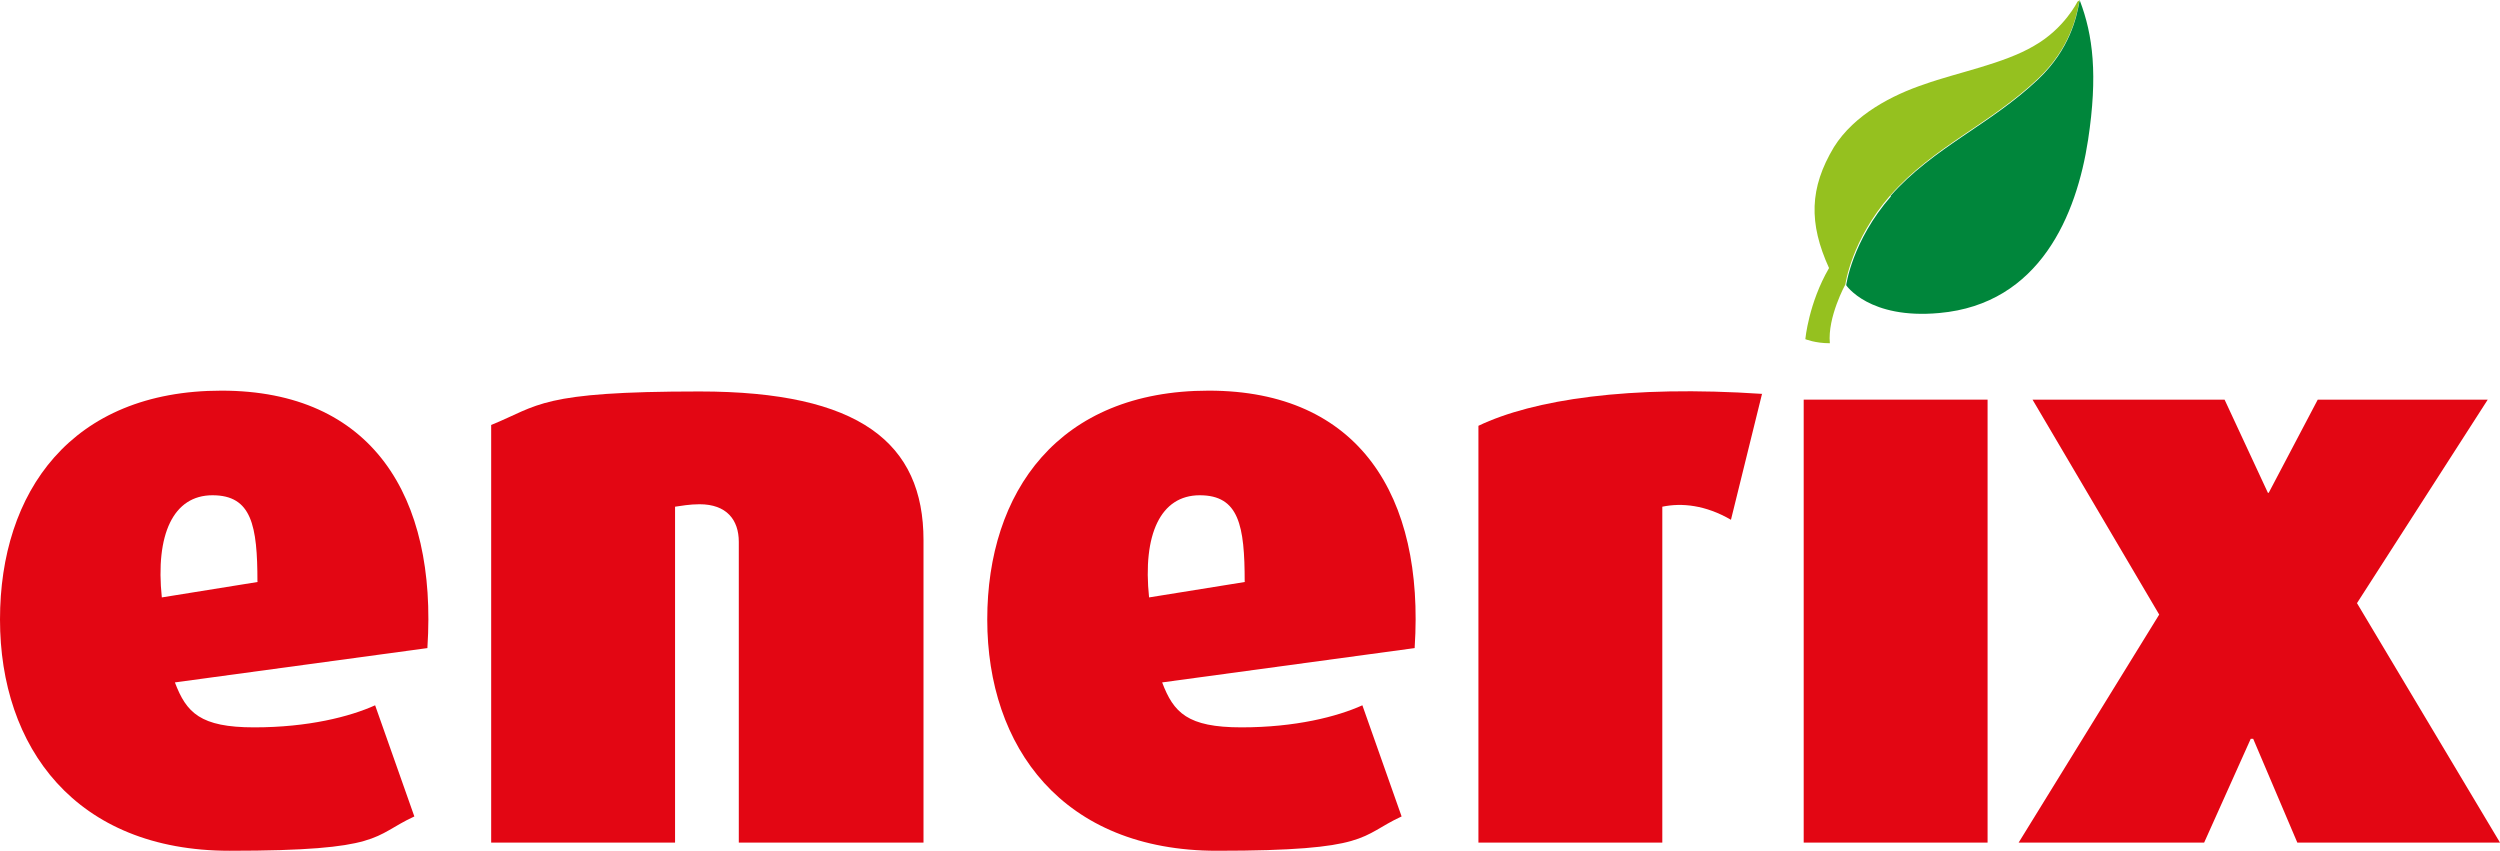 <?xml version="1.0" encoding="UTF-8"?>
<svg id="Layer_1" data-name="Layer 1" xmlns="http://www.w3.org/2000/svg" version="1.1" viewBox="0 0 305.9 104.1">
  <defs>
    <style>
      .cls-1 {
        fill: #00863b;
      }

      .cls-1, .cls-2, .cls-3 {
        stroke-width: 0px;
      }

      .cls-2 {
        fill: #95c11f;
      }

      .cls-3 {
        fill: #e30613;
      }
    </style>
  </defs>
  <path class="cls-3" d="M31.6,71.2l-11.8,1.9c-.8-7.7,1.4-12.5,6.2-12.5s5.5,3.7,5.5,10.6M52.3,79.2c1.2-18.5-6.8-31.4-25.2-31.4S0,60.2,0,75.8s9.2,28.3,28.1,28.3,17.4-1.8,22.6-4.2l-4.8-13.6c-3.1,1.4-8.2,2.7-14.8,2.7s-8.3-1.8-9.7-5.5l30.9-4.2Z"/>
  <path class="cls-3" d="M113,103.1v-37c0-11.9-7.8-18.2-27.4-18.2s-19.6,1.7-25.5,4.1v51.1h22.5v-41.1c.7-.1,1.8-.3,3-.3,3.3,0,4.8,1.9,4.8,4.6v36.8h22.5Z"/>
  <path class="cls-3" d="M152.4,71.2l-11.8,1.9c-.8-7.7,1.4-12.5,6.2-12.5s5.5,3.7,5.5,10.6M173.1,79.2c1.2-18.5-6.8-31.4-25.2-31.4s-27.1,12.4-27.1,28,9.2,28.3,28.1,28.3,17.4-1.8,22.6-4.2l-4.8-13.6c-3.1,1.4-8.2,2.7-14.8,2.7s-8.3-1.8-9.7-5.5l30.9-4.2Z"/>
  <path class="cls-3" d="M215.7,48.2c-16.4-1.1-28.1.7-34.8,3.9v51h22.5v-41.1c2.4-.5,5.3-.2,8.4,1.6l3.8-15.4Z"/>
  <rect class="cls-3" x="220.7" y="48.9" width="22.5" height="54.2"/>
  <polygon class="cls-3" points="305.9 103.1 288.4 73.8 304.4 48.9 283.6 48.9 277.6 60.3 277.5 60.3 272.2 48.9 248.7 48.9 264.2 75.2 247 103.1 269.7 103.1 275.4 90.4 275.7 90.4 281.1 103.1 305.9 103.1"/>
  <path class="cls-2" d="M254.5.1c0,0,0-.1,0-.1l-.3.2s-1.6,3.3-5.3,5.4c-3.7,2.2-9.5,3.3-13.4,4.7-3.9,1.3-8.6,3.7-11.1,7.7-3,5-3.1,9.3-.6,14.8-2.5,4.3-2.9,8.7-2.9,8.7,0,0,1.2.5,3,.5-.3-3.2,1.9-7.2,1.9-7.2h0c0,0,0,0,0,0,0,0,.7-5.4,5.5-10.9,5.3-6,12.2-8.7,18.1-14.3,3.9-3.7,4.7-7.7,5-9.3,0-.2.1-.3.1-.2,0,0,0,0,0,0"/>
  <path class="cls-1" d="M231.3,24c5.3-6,12.2-8.7,18.1-14.3,3.9-3.7,4.7-7.7,5-9.3,0-.2.1-.3.1-.3,1.6,4.2,2.2,9.1,1,17-1.4,9.2-5.9,20.1-18.2,21.2-8.6.8-11.4-3.4-11.4-3.4,0,0,.7-5.4,5.5-10.9"/>
</svg>